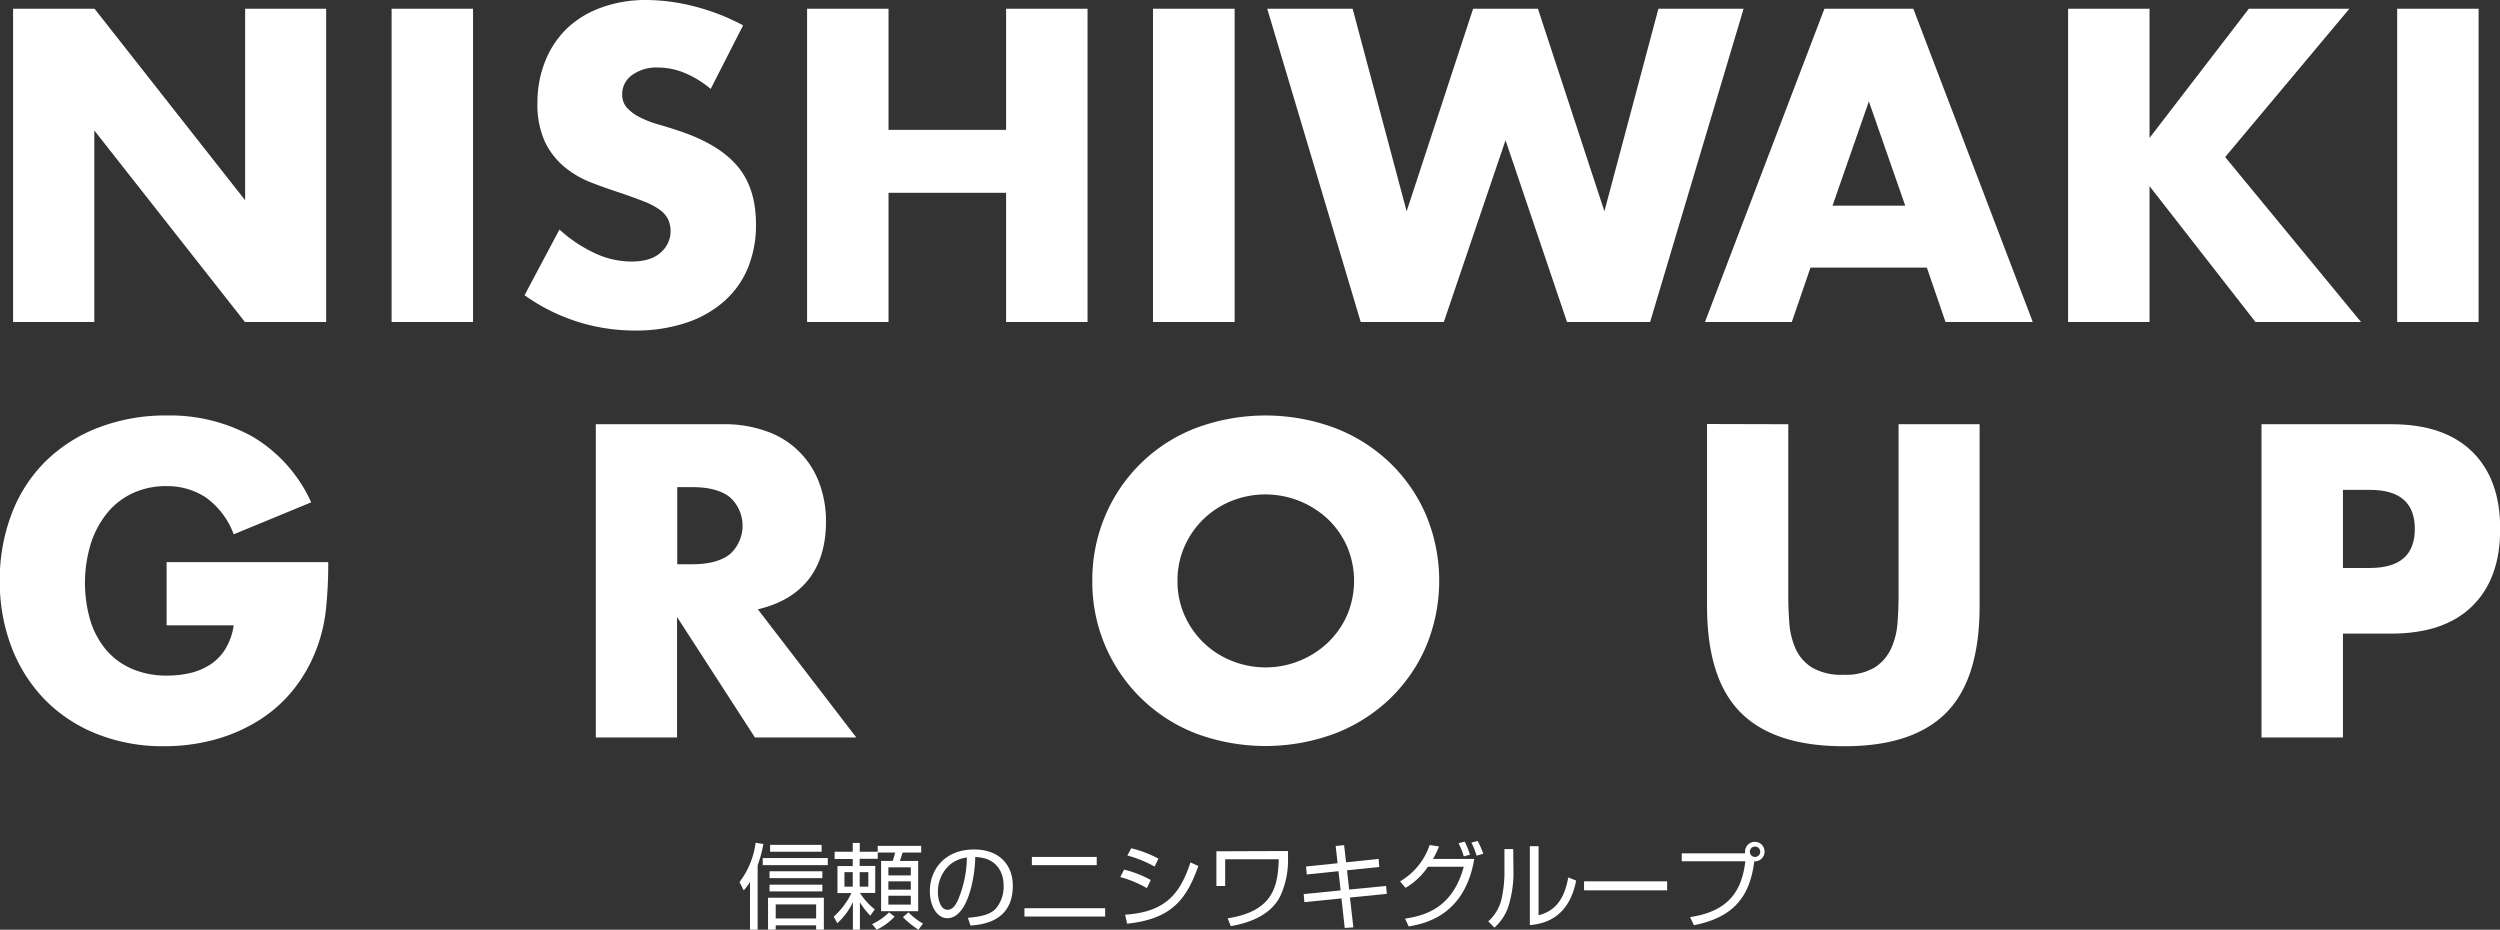 <svg xmlns="http://www.w3.org/2000/svg" viewBox="0 0 481.36 179.02"><rect x="0" y="0" width="481.36" height="179.02" fill="#333333" stroke="none"/><defs><style>.cls-1{fill:#fff;}</style></defs><g id="レイヤー_2" data-name="レイヤー 2"><g id="レイヤー_1-2" data-name="レイヤー 1"><path class="cls-1" d="M2.52,62V1.68H18.2l29,36.88V1.68h15.6V62H47.16l-29-36.88V62Z"/><path class="cls-1" d="M91.08,1.68V62H75.4V1.68Z"/><path class="cls-1" d="M136.84,17.12A19.36,19.36,0,0,0,131.72,14a13.54,13.54,0,0,0-5-1,8,8,0,0,0-5,1.44,4.48,4.48,0,0,0-1.92,3.76,3.73,3.73,0,0,0,1,2.64,8.48,8.48,0,0,0,2.52,1.8A20.86,20.86,0,0,0,126.88,24c1.31.37,2.6.77,3.88,1.2Q138.44,27.77,142,32t3.56,11.16A21.75,21.75,0,0,1,144,51.6,17.53,17.53,0,0,1,139.44,58a21,21,0,0,1-7.36,4.16,30.57,30.57,0,0,1-9.88,1.48,36.36,36.36,0,0,1-21.2-6.8l6.72-12.64a27.29,27.29,0,0,0,7,4.64,16.77,16.77,0,0,0,6.8,1.52q3.84,0,5.72-1.76a5.45,5.45,0,0,0,1.4-6.36,5.05,5.05,0,0,0-1.6-1.84,12.9,12.9,0,0,0-2.92-1.56c-1.2-.48-2.65-1-4.36-1.6-2-.64-4-1.35-6-2.12a18.63,18.63,0,0,1-5.2-3.08,14.24,14.24,0,0,1-3.68-4.84,17.17,17.17,0,0,1-1.4-7.4A21.31,21.31,0,0,1,105,11.72a18,18,0,0,1,4.16-6.24,18.59,18.59,0,0,1,6.56-4A24.81,24.81,0,0,1,124.36,0a37.79,37.79,0,0,1,9.36,1.24,41.56,41.56,0,0,1,9.36,3.64Z"/><path class="cls-1" d="M171.08,25h22.64V1.68H209.4V62H193.72V37.12H171.08V62H155.4V1.68h15.68Z"/><path class="cls-1" d="M237.72,1.68V62H222V1.68Z"/><path class="cls-1" d="M260.44,1.68l10.4,39,12.8-39h12.48l12.8,39,10.4-39h16.4L317.72,62h-16L289.88,27,278,62H262L244,1.68Z"/><path class="cls-1" d="M371,51.52H348.6L345,62H328.28l23-60.32h17.12l23,60.32H374.6ZM366.84,39.6l-7-20.08-7,20.08Z"/><path class="cls-1" d="M413.88,26.56,433,1.68h19.36L428.44,30.24,454.6,62H434.28l-20.4-26.16V62H398.2V1.68h15.68Z"/><path class="cls-1" d="M477.24,1.68V62H461.56V1.68Z"/><path class="cls-1" d="M32.08,108.24H63.2a85.44,85.44,0,0,1-.4,8.72,31.11,31.11,0,0,1-1.6,7.28,29.05,29.05,0,0,1-4.56,8.36,26.62,26.62,0,0,1-6.76,6.08,31.66,31.66,0,0,1-8.52,3.72,36.68,36.68,0,0,1-9.76,1.28,34.24,34.24,0,0,1-12.84-2.32,29,29,0,0,1-10-6.52,29.63,29.63,0,0,1-6.48-10.08,35.05,35.05,0,0,1-2.32-13A35.46,35.46,0,0,1,2.28,98.84a28.32,28.32,0,0,1,6.48-10,29.51,29.51,0,0,1,10.12-6.48A35.86,35.86,0,0,1,32.08,80a32.74,32.74,0,0,1,16.56,4.08A28.19,28.19,0,0,1,59.92,96.72L45,102.88a15.16,15.16,0,0,0-5.4-7.12,13.54,13.54,0,0,0-7.56-2.16,15.17,15.17,0,0,0-6.4,1.32,13.83,13.83,0,0,0-4.92,3.76,18.05,18.05,0,0,0-3.2,5.88,25.93,25.93,0,0,0-.16,14.8,16.16,16.16,0,0,0,3,5.68,13.53,13.53,0,0,0,5,3.72,16.76,16.76,0,0,0,6.88,1.32,18.88,18.88,0,0,0,4.48-.52,12,12,0,0,0,3.88-1.68,9.49,9.49,0,0,0,2.84-3A12,12,0,0,0,45,120.4H32.08Z"/><path class="cls-1" d="M164.88,142H145.36l-15-23.2V142H114.72V81.68h24.4a23.89,23.89,0,0,1,8.8,1.48,16.57,16.57,0,0,1,9.88,10,20.79,20.79,0,0,1,1.24,7.2q0,6.89-3.32,11.16t-9.8,5.8ZM130.4,108.64h3c3.09,0,5.47-.64,7.12-1.92a7.38,7.38,0,0,0,0-11c-1.65-1.28-4-1.92-7.12-1.92h-3Z"/><path class="cls-1" d="M210.32,111.84a31.58,31.58,0,0,1,2.48-12.52,30.94,30.94,0,0,1,17.4-16.88,38.35,38.35,0,0,1,26.92,0,31.91,31.91,0,0,1,10.6,6.76,30.85,30.85,0,0,1,6.92,10.12,32.84,32.84,0,0,1,0,25,30.85,30.85,0,0,1-6.92,10.12,31.91,31.91,0,0,1-10.6,6.76,38.35,38.35,0,0,1-26.92,0,31.2,31.2,0,0,1-19.88-29.4Zm16.4,0a16,16,0,0,0,1.36,6.64,16.61,16.61,0,0,0,9.08,8.76,17.45,17.45,0,0,0,18.48-3.48,16.51,16.51,0,0,0,3.72-5.28,16.89,16.89,0,0,0,0-13.28,16.51,16.51,0,0,0-3.72-5.28,17.59,17.59,0,0,0-18.48-3.48,16.61,16.61,0,0,0-9.08,8.76A16,16,0,0,0,226.72,111.84Z"/><path class="cls-1" d="M344.32,81.68v32.8c0,1.76.06,3.56.2,5.4a14.62,14.62,0,0,0,1.2,5,8.28,8.28,0,0,0,3.16,3.64,11.16,11.16,0,0,0,6.08,1.4,11,11,0,0,0,6-1.4,8.74,8.74,0,0,0,3.16-3.64,14.41,14.41,0,0,0,1.24-5c.13-1.84.2-3.64.2-5.4V81.68h15.6v35q0,14.08-6.44,20.56T355,143.68q-13.36,0-19.84-6.48t-6.48-20.56v-35Z"/><path class="cls-1" d="M451.12,142H435.44V81.68h25q10.16,0,15.56,5.28t5.4,14.88q0,9.6-5.4,14.88T460.4,122h-9.28Zm0-32.64h5.2q8.64,0,8.64-7.52t-8.64-7.52h-5.2Z"/><path class="cls-1" d="M145.88,179h-1.47v-9.22a9.38,9.38,0,0,1-1.21,1.66l-.81-1.61a15.8,15.8,0,0,0,3.1-7.56l1.49.24a23.44,23.44,0,0,1-1.1,4.08Zm13.51-12.42H146.86v-1.36h12.53ZM158.63,179h-1.49v-.83h-7.78V179h-1.48v-6.14h10.75Zm-.29-9.92H148.17v-1.32h10.17Zm0,2.55H148.17v-1.29h10.17ZM158.2,164h-9.92v-1.32h9.92Zm-1.06,10.14h-7.78v2.71h7.78Z"/><path class="cls-1" d="M169,162.87h8.37v1.28h-3.58c-.11.34-.26.9-.54,1.62h3.54v9.67h-7.14v-9.67h2.23a14.56,14.56,0,0,0,.47-1.62H169v1.21h-3.48v1.37h3v5.2h-2.95a13.41,13.41,0,0,0,2.86,3.17l-.86,1.21a14.66,14.66,0,0,1-2-2.58V179h-1.35v-5.31a12.78,12.78,0,0,1-3,4.07l-.69-1.26a14.82,14.82,0,0,0,3.41-4.54h-2.69v-5.2h2.94v-1.37H160.7V164h3.49V162.3h1.35V164H169Zm-4.81,5.06h-1.6v2.79h1.6Zm3,0h-1.66v2.79h1.66Zm.72,10a10.66,10.66,0,0,0,3.26-2.26l1.09.81a11.66,11.66,0,0,1-3.45,2.53ZM175.37,167h-4.32v1.55h4.32Zm0,2.7h-4.32v1.6h4.32Zm0,2.77h-4.32v1.71h4.32Zm-.45,3.19a12.27,12.27,0,0,0,2.79,2.16l-.86,1.19a17.21,17.21,0,0,1-3-2.42Z"/><path class="cls-1" d="M186.35,176.72c2.83-.25,4.32-.7,5.33-1.71a6.5,6.5,0,0,0,1.56-4.54c0-2.1-1-5.33-5.47-5.45,0,3.62-1.39,11.77-5.36,11.77-2.11,0-3.37-2.52-3.37-5.17,0-4.46,3.13-8.06,8.48-8.06,5,0,7.49,3.06,7.49,7,0,6.84-5.76,7.47-8.14,7.65Zm-3.19-10.44a6.87,6.87,0,0,0-2.57,5.49c0,1.35.45,3.4,1.85,3.4,1,0,1.55-.95,1.91-1.64a21.75,21.75,0,0,0,1.82-8.42A6.43,6.43,0,0,0,183.16,166.28Z"/><path class="cls-1" d="M212.79,174.87v1.6H197.25v-1.6ZM211.17,165v1.58H198.68V165Z"/><path class="cls-1" d="M220.82,171a21.24,21.24,0,0,0-5.12-2.12l.74-1.44a20.58,20.58,0,0,1,5.13,2Zm-4.18,5.12c7.46-.51,10.5-3.67,12.57-10.07l1.53.69c-2.27,6.35-5.08,10.21-13.72,11.11Zm5.67-9.27a23.36,23.36,0,0,0-5.24-2.13l.74-1.39a21.54,21.54,0,0,1,5.24,2Z"/><path class="cls-1" d="M248,163.86v1.46a16.46,16.46,0,0,1-1.39,7c-1.73,3.77-5.85,5.35-9.63,6l-.6-1.5c8.77-1.38,9.67-6.12,9.84-11.37H235.9v5.14h-1.69v-6.68Z"/><path class="cls-1" d="M257.18,162.89l1.62-.16.38,3.3,6.26-.65.13,1.55-6.21.64.41,3.71,7.11-.7.15,1.53-7.1.7.65,5.75-1.66.11-.63-5.69-7.14.72-.13-1.55,7.11-.71-.41-3.7-6.1.63-.15-1.53,6.07-.63Z"/><path class="cls-1" d="M269.58,169.7a12.83,12.83,0,0,0,5.69-7l1.8.28a16.29,16.29,0,0,1-1.15,2.4h7.94c-1.84,11-9.65,12.48-12.62,13l-.71-1.5c4.05-.61,9.2-2.18,11.31-10h-6.9a13.2,13.2,0,0,1-4.32,4.07Zm12.26-4.81a15.5,15.5,0,0,0-1-2.54l1.19-.3a16,16,0,0,1,1,2.52Zm2.47-.14a16.6,16.6,0,0,0-1-2.52l1.21-.31a18.1,18.1,0,0,1,1.08,2.47Z"/><path class="cls-1" d="M291.41,168.31a22,22,0,0,1-1,6.29,9.31,9.31,0,0,1-2.67,4l-1.18-1.2a8.39,8.39,0,0,0,2.54-4.23,24.49,24.49,0,0,0,.57-4.61v-5.08h1.69Zm4.83,7.91c3.31-.81,5-3.24,5.72-7.28l1.52.61c-1.52,7.76-6.9,8.38-8.92,8.57V162.93h1.68Z"/><path class="cls-1" d="M321,169.7v1.73H305V169.7Z"/><path class="cls-1" d="M325.42,176.58c7.9-1.17,10-5.57,10.64-10.75H323.81V164.3H336a1.34,1.34,0,0,1,0-.33,1.88,1.88,0,1,1,1.77,1.88c-.78,6.35-3.6,10.74-11.62,12.29ZM336.92,164a1,1,0,0,0,1,1,1,1,0,1,0-1-1Z"/></g></g></svg>